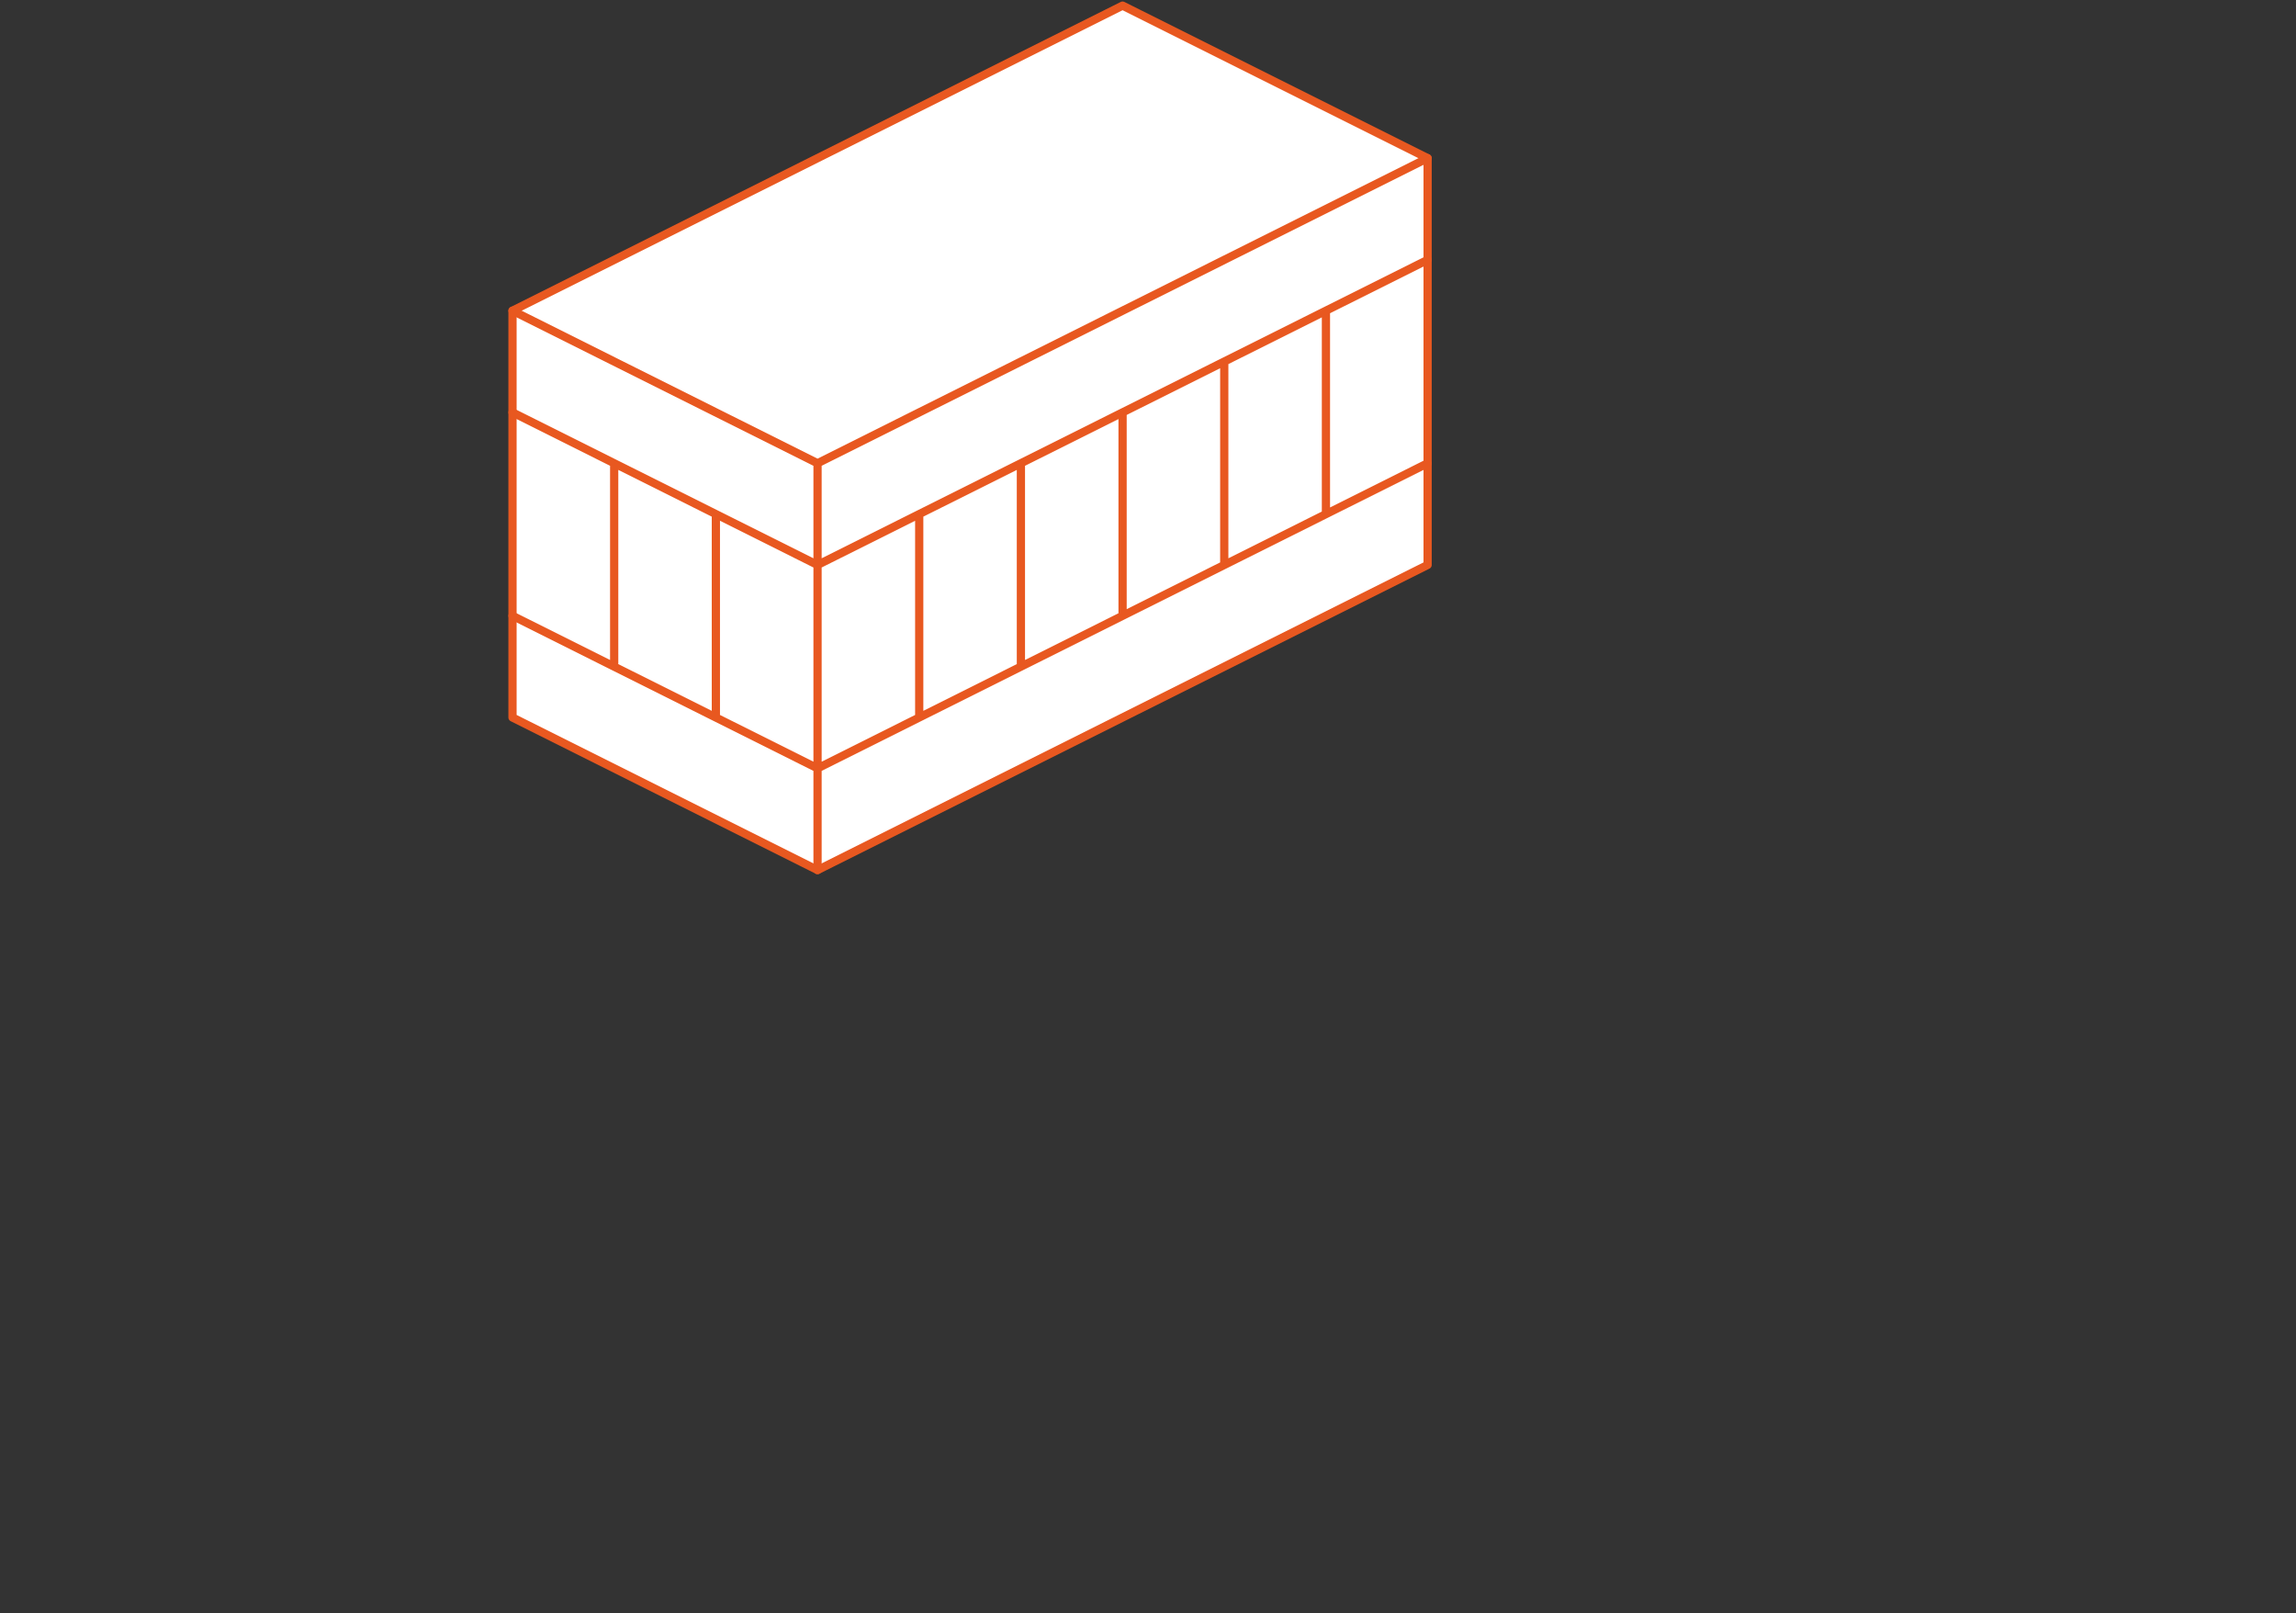 <?xml version="1.0" encoding="UTF-8" standalone="no"?>
<!DOCTYPE svg PUBLIC "-//W3C//DTD SVG 1.1//EN" "http://www.w3.org/Graphics/SVG/1.1/DTD/svg11.dtd">
<svg width="100%" height="100%" viewBox="0 0 279 196" version="1.1" xmlns="http://www.w3.org/2000/svg" xmlns:xlink="http://www.w3.org/1999/xlink" xml:space="preserve" xmlns:serif="http://www.serif.com/" style="fill-rule:evenodd;clip-rule:evenodd;stroke-linecap:round;stroke-linejoin:round;stroke-miterlimit:1.5;">
    <rect x="0" y="0" width="279" height="196" fill="#333333" stroke="none"/>
    <g id="packmittel-illu-holz-top">
        <path d="M62.278,37.749L62.278,87.171L99.344,105.705L173.478,68.638L173.478,19.216L136.411,0.683L62.278,37.749Z" style="fill:white;"/>
        <path d="M62.278,37.749L62.278,87.171L99.344,105.705L173.478,68.638L173.478,19.216L136.411,0.683L62.278,37.749Z" style="fill:none;stroke:rgb(232,88,32);stroke-width:1px;"/>
        <path d="M62.278,37.749L99.344,56.283L173.478,19.216M62.278,50.105L99.344,68.638L173.478,31.571M62.278,74.816L99.344,93.349L173.478,56.283M99.344,56.283L99.344,105.705M111.7,62.46L111.7,87.171M124.056,56.283L124.056,80.994M136.411,50.105L136.411,74.816M148.767,43.927L148.767,68.638M161.122,37.749L161.122,62.46M86.989,62.46L86.989,87.071M74.633,56.283L74.633,80.57" style="fill:none;stroke:rgb(232,88,32);stroke-width:1px;"/>
    </g>
</svg>

